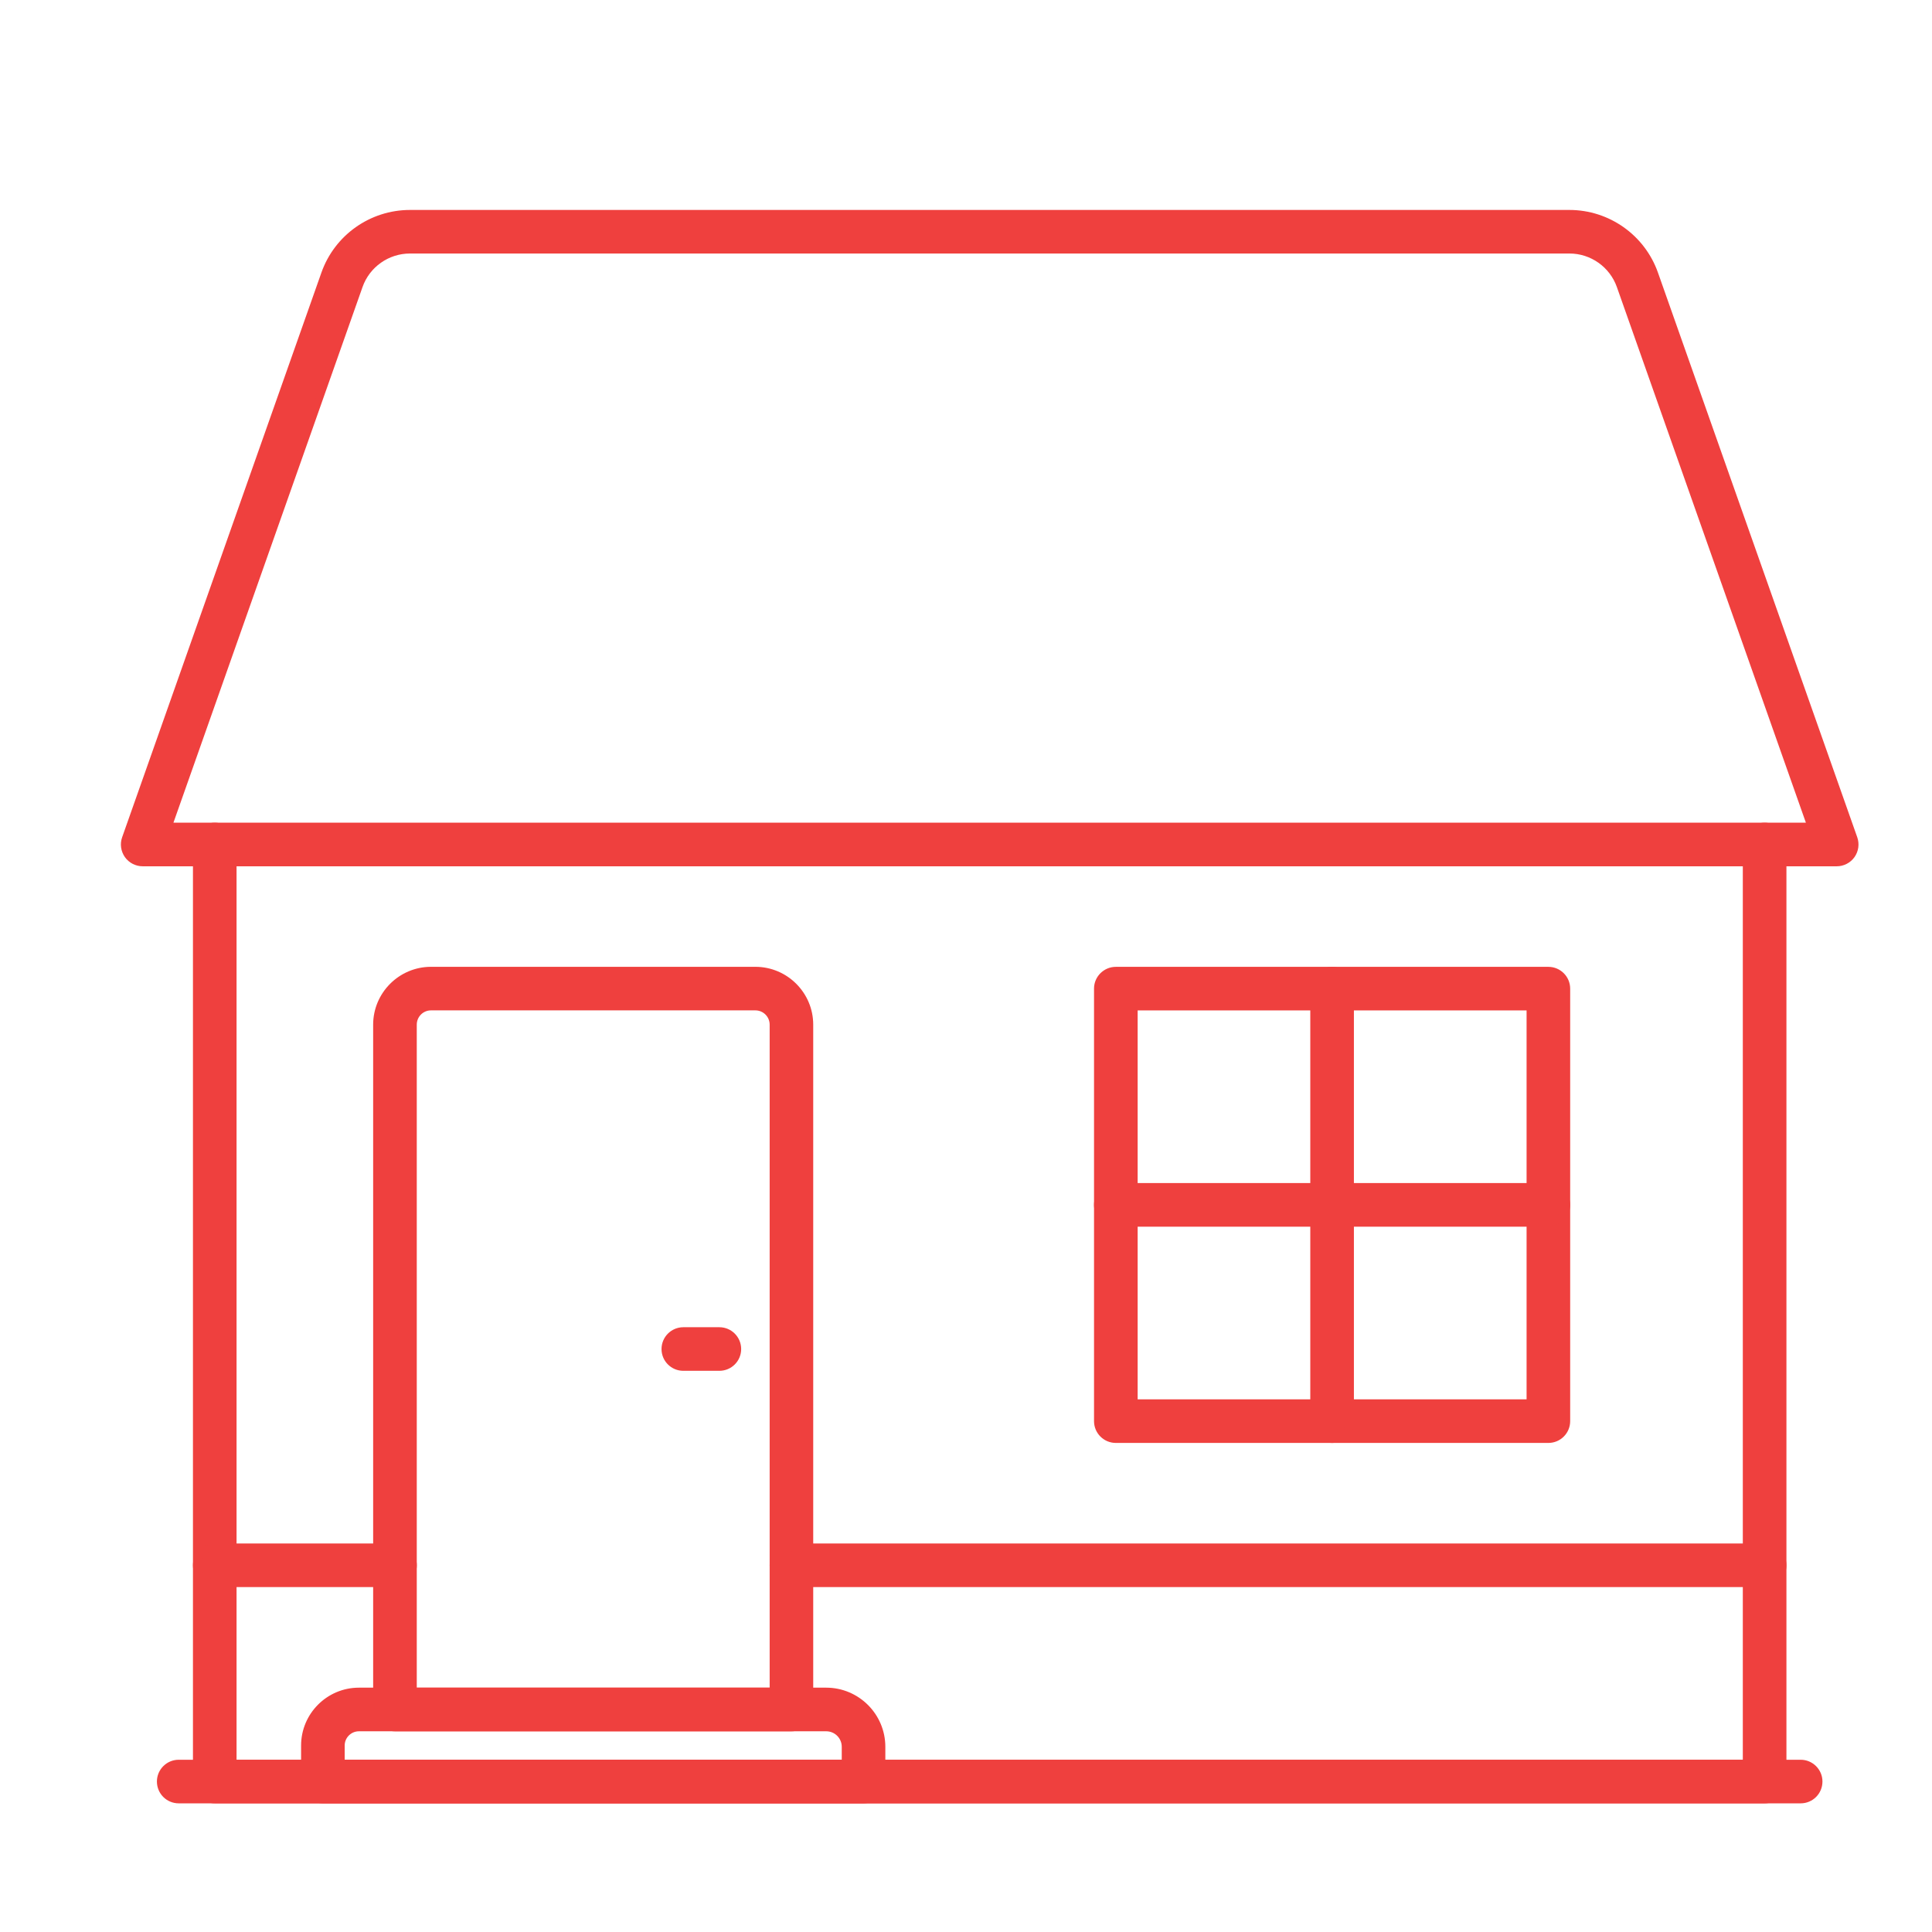 <?xml version="1.0" encoding="utf-8"?>
<!-- Generator: Adobe Illustrator 16.0.0, SVG Export Plug-In . SVG Version: 6.00 Build 0)  -->
<!DOCTYPE svg PUBLIC "-//W3C//DTD SVG 1.1//EN" "http://www.w3.org/Graphics/SVG/1.1/DTD/svg11.dtd">
<svg version="1.1" id="Calque_1" xmlns="http://www.w3.org/2000/svg" xmlns:xlink="http://www.w3.org/1999/xlink" x="0px" y="0px"
	 width="64px" height="64px" viewBox="0 0 64 64" enable-background="new 0 0 64 64" xml:space="preserve">
<g>
	<path fill="#EF403E" stroke="#EF403E" stroke-width="0.25" stroke-miterlimit="10" d="M58.455,59.613H7.114
		c-0.33,0-0.597-0.266-0.597-0.598V27.975c0-0.33,0.267-0.597,0.597-0.597c0.329,0,0.597,0.267,0.597,0.597V58.42h50.147V27.975
		c0-0.33,0.267-0.597,0.597-0.597s0.598,0.267,0.598,0.597v31.041C59.053,59.348,58.785,59.613,58.455,59.613z"/>
	<path fill="#EF403E" stroke="#EF403E" stroke-width="0.25" stroke-miterlimit="10" d="M26.218,57.227H13.084
		c-0.33,0-0.598-0.268-0.598-0.598V33.943c0-0.986,0.805-1.791,1.791-1.791h10.746c0.988,0,1.791,0.805,1.791,1.791v22.686
		C26.814,56.959,26.548,57.227,26.218,57.227z M13.682,56.031h11.939V33.943c0-0.33-0.268-0.598-0.598-0.598H14.277
		c-0.33,0-0.596,0.268-0.596,0.598V56.031z"/>
	<path fill="#EF403E" stroke="#EF403E" stroke-width="0.25" stroke-miterlimit="10" d="M28.605,59.613h-17.91
		c-0.329,0-0.596-0.266-0.596-0.598v-1.193c0-0.986,0.803-1.791,1.791-1.791h15.479c1.012,0,1.834,0.824,1.834,1.834v1.15
		C29.203,59.348,28.936,59.613,28.605,59.613z M11.293,58.42h16.716v-0.555c0-0.354-0.286-0.639-0.64-0.639H11.891
		c-0.33,0-0.598,0.268-0.598,0.596V58.42z"/>
	<path fill="#EF403E" stroke="#EF403E" stroke-width="0.25" stroke-miterlimit="10" d="M59.649,59.613H5.92
		c-0.33,0-0.597-0.266-0.597-0.598c0-0.328,0.267-0.596,0.597-0.596h53.729c0.33,0,0.597,0.268,0.597,0.596
		C60.246,59.348,59.979,59.613,59.649,59.613z"/>
	<path fill="#EF403E" stroke="#EF403E" stroke-width="0.25" stroke-miterlimit="10" d="M60.844,28.572H4.727
		c-0.193,0-0.376-0.094-0.488-0.252c-0.111-0.159-0.14-0.362-0.075-0.543l6.601-18.705C11.185,7.88,12.315,7.08,13.58,7.08h38.41
		c1.263,0,2.394,0.8,2.814,1.992l6.602,18.705c0.064,0.182,0.036,0.385-0.075,0.543C61.219,28.478,61.037,28.572,60.844,28.572z
		 M5.569,27.377h54.43l-6.32-17.909c-0.252-0.714-0.931-1.195-1.688-1.195H13.58c-0.758,0-1.438,0.48-1.689,1.195L5.569,27.377z"/>
	<path fill="#EF403E" stroke="#EF403E" stroke-width="0.25" stroke-miterlimit="10" d="M51.292,47.674H36.964
		c-0.33,0-0.598-0.266-0.598-0.598V32.749c0-0.328,0.268-0.596,0.598-0.596h14.328c0.329,0,0.597,0.268,0.597,0.596v14.328
		C51.889,47.408,51.621,47.674,51.292,47.674z M37.561,46.48h13.134V33.346H37.561V46.48z"/>
	<path fill="#EF403E" stroke="#EF403E" stroke-width="0.25" stroke-miterlimit="10" d="M13.084,52.449h-5.97
		c-0.33,0-0.597-0.266-0.597-0.596s0.267-0.598,0.597-0.598h5.97c0.33,0,0.598,0.268,0.598,0.598S13.414,52.449,13.084,52.449z"/>
	<path fill="#EF403E" stroke="#EF403E" stroke-width="0.25" stroke-miterlimit="10" d="M58.455,52.449H26.218
		c-0.33,0-0.597-0.266-0.597-0.596s0.267-0.598,0.597-0.598h32.237c0.33,0,0.598,0.268,0.598,0.598S58.785,52.449,58.455,52.449z"/>
	<path fill="#EF403E" stroke="#EF403E" stroke-width="0.25" stroke-miterlimit="10" d="M23.83,45.285h-1.194
		c-0.33,0-0.597-0.266-0.597-0.596s0.267-0.598,0.597-0.598h1.194c0.33,0,0.597,0.268,0.597,0.598S24.16,45.285,23.83,45.285z"/>
	<path fill="#EF403E" stroke="#EF403E" stroke-width="0.25" stroke-miterlimit="10" d="M44.128,47.674
		c-0.33,0-0.598-0.266-0.598-0.598V32.749c0-0.328,0.268-0.596,0.598-0.596s0.597,0.268,0.597,0.596v14.328
		C44.725,47.408,44.458,47.674,44.128,47.674z"/>
	<path fill="#EF403E" stroke="#EF403E" stroke-width="0.25" stroke-miterlimit="10" d="M51.292,40.51H36.964
		c-0.33,0-0.598-0.266-0.598-0.598c0-0.328,0.268-0.596,0.598-0.596h14.328c0.329,0,0.597,0.268,0.597,0.596
		C51.889,40.244,51.621,40.51,51.292,40.51z"/>
</g>
<g>
	<path fill="#EF403E" stroke="#EF403E" stroke-width="0.25" stroke-miterlimit="10" d="M-48.7,127.371h-40.597
		c-0.33,0-0.596-0.268-0.596-0.598V82.598c0-0.33,0.266-0.598,0.596-0.598H-48.7c0.33,0,0.596,0.268,0.596,0.598v44.176
		C-48.104,127.104-48.37,127.371-48.7,127.371z M-88.699,126.178h39.401V83.193h-39.401V126.178z"/>
	<path fill="#EF403E" stroke="#EF403E" stroke-width="0.25" stroke-miterlimit="10" d="M-47.506,83.193H-90.49
		c-0.988,0-1.791-0.803-1.791-1.791v-2.387c0-0.33,0.268-0.598,0.598-0.598h45.37c0.33,0,0.598,0.268,0.598,0.598v2.387
		C-45.715,82.391-46.518,83.193-47.506,83.193z M-91.087,79.611v1.791c0,0.33,0.27,0.598,0.598,0.598h42.983
		c0.328,0,0.598-0.268,0.598-0.598v-1.791H-91.087z"/>
	<path fill="#EF403E" stroke="#EF403E" stroke-width="0.25" stroke-miterlimit="10" d="M-71.386,127.371h-11.939
		c-0.33,0-0.598-0.268-0.598-0.598v-16.715c0-0.33,0.268-0.598,0.598-0.598h11.939c0.33,0,0.598,0.268,0.598,0.598v16.715
		C-70.789,127.104-71.056,127.371-71.386,127.371z M-82.729,126.178h10.746v-15.521h-10.746V126.178z"/>
	<path fill="#EF403E" stroke="#EF403E" stroke-width="0.25" stroke-miterlimit="10" d="M-68.401,110.656h-17.548
		c-0.262,0-0.492-0.172-0.57-0.422c-0.076-0.25,0.018-0.521,0.234-0.67l8.775-5.971c0.202-0.137,0.469-0.137,0.671,0l8.772,5.971
		c0.218,0.148,0.313,0.42,0.234,0.67C-67.908,110.484-68.138,110.656-68.401,110.656z M-84.009,109.461h13.67l-6.834-4.648
		L-84.009,109.461z"/>
	<path fill="#EF403E" stroke="#EF403E" stroke-width="0.25" stroke-miterlimit="10" d="M-54.67,121.402h-8.357
		c-0.33,0-0.598-0.268-0.598-0.598v-11.939c0-0.33,0.268-0.598,0.598-0.598h8.357c0.33,0,0.598,0.268,0.598,0.598v11.939
		C-54.073,121.135-54.34,121.402-54.67,121.402z M-62.431,120.207h7.164v-10.746h-7.164V120.207z"/>
	<path fill="#EF403E" stroke="#EF403E" stroke-width="0.25" stroke-miterlimit="10" d="M-53.476,121.402h-10.746
		c-0.33,0-0.597-0.268-0.597-0.598s0.267-0.598,0.597-0.598h10.746c0.329,0,0.597,0.268,0.597,0.598S-53.147,121.402-53.476,121.402
		z"/>
	<path fill="#EF403E" stroke="#EF403E" stroke-width="0.25" stroke-miterlimit="10" d="M-54.67,115.432h-8.357
		c-0.33,0-0.598-0.268-0.598-0.598s0.268-0.596,0.598-0.596h8.357c0.33,0,0.598,0.266,0.598,0.596S-54.34,115.432-54.67,115.432z"/>
	<path fill="#EF403E" stroke="#EF403E" stroke-width="0.25" stroke-miterlimit="10" d="M-54.67,99.91h-8.357
		c-0.33,0-0.598-0.268-0.598-0.598V87.373c0-0.33,0.268-0.598,0.598-0.598h8.357c0.33,0,0.598,0.268,0.598,0.598v11.939
		C-54.073,99.643-54.34,99.91-54.67,99.91z M-62.431,98.716h7.164V87.97h-7.164V98.716z"/>
	<path fill="#EF403E" stroke="#EF403E" stroke-width="0.25" stroke-miterlimit="10" d="M-53.476,99.91h-10.746
		c-0.33,0-0.597-0.268-0.597-0.598s0.267-0.597,0.597-0.597h10.746c0.329,0,0.597,0.267,0.597,0.597S-53.147,99.91-53.476,99.91z"/>
	<path fill="#EF403E" stroke="#EF403E" stroke-width="0.25" stroke-miterlimit="10" d="M-54.67,93.939h-8.357
		c-0.33,0-0.598-0.267-0.598-0.597s0.268-0.597,0.598-0.597h8.357c0.33,0,0.598,0.267,0.598,0.597S-54.34,93.939-54.67,93.939z"/>
	<path fill="#EF403E" stroke="#EF403E" stroke-width="0.25" stroke-miterlimit="10" d="M-73.774,99.91h-8.358
		c-0.33,0-0.597-0.268-0.597-0.598V87.373c0-0.33,0.267-0.598,0.597-0.598h8.358c0.33,0,0.597,0.268,0.597,0.598v11.939
		C-73.177,99.643-73.444,99.91-73.774,99.91z M-81.535,98.716h7.164V87.97h-7.164V98.716z"/>
	<path fill="#EF403E" stroke="#EF403E" stroke-width="0.25" stroke-miterlimit="10" d="M-72.58,99.91h-10.746
		c-0.33,0-0.598-0.268-0.598-0.598s0.268-0.597,0.598-0.597h10.746c0.33,0,0.597,0.267,0.597,0.597S-72.25,99.91-72.58,99.91z"/>
	<path fill="#EF403E" stroke="#EF403E" stroke-width="0.25" stroke-miterlimit="10" d="M-73.774,93.939h-8.358
		c-0.33,0-0.597-0.267-0.597-0.597s0.267-0.597,0.597-0.597h8.358c0.33,0,0.597,0.267,0.597,0.597S-73.444,93.939-73.774,93.939z"/>
	<path fill="#EF403E" stroke="#EF403E" stroke-width="0.25" stroke-miterlimit="10" d="M-48.7,79.611h-40.597
		c-0.283,0-0.529-0.201-0.585-0.48s0.095-0.561,0.358-0.668l20.297-8.358c0.145-0.059,0.311-0.059,0.455,0l20.298,8.358
		c0.264,0.107,0.414,0.389,0.358,0.668S-48.417,79.611-48.7,79.611z M-86.279,78.418h34.562l-17.28-7.116L-86.279,78.418z"/>
	<path fill="#EF403E" stroke="#EF403E" stroke-width="0.25" stroke-miterlimit="10" d="M-68.998,77.225
		c-0.988,0-1.791-0.805-1.791-1.791c0-0.988,0.803-1.791,1.791-1.791c0.987,0,1.791,0.803,1.791,1.791
		C-67.207,76.42-68.01,77.225-68.998,77.225z M-68.998,74.836c-0.329,0-0.598,0.268-0.598,0.598s0.269,0.596,0.598,0.596
		c0.328,0,0.597-0.266,0.597-0.596S-68.669,74.836-68.998,74.836z"/>
</g>
<path fill="#EF403E" d="M-53.333,6.819l7.618,4.398v16.317h-22.677c0-5.439,0-10.878,0-16.317l7.618-4.399v2.853l-5.138,2.966
	c0,4.14,0,8.278,0,12.418h17.716V12.637l-5.138-2.966V6.819z M-55.813,2.718v16.318h-7.618v-2.481h5.137V4.139l-8.858-5.114
	l-8.858,5.114v12.416h5.138v2.481h-7.618V2.719l11.338-6.545C-63.372-1.646-59.592,0.536-55.813,2.718z"/>
</svg>
